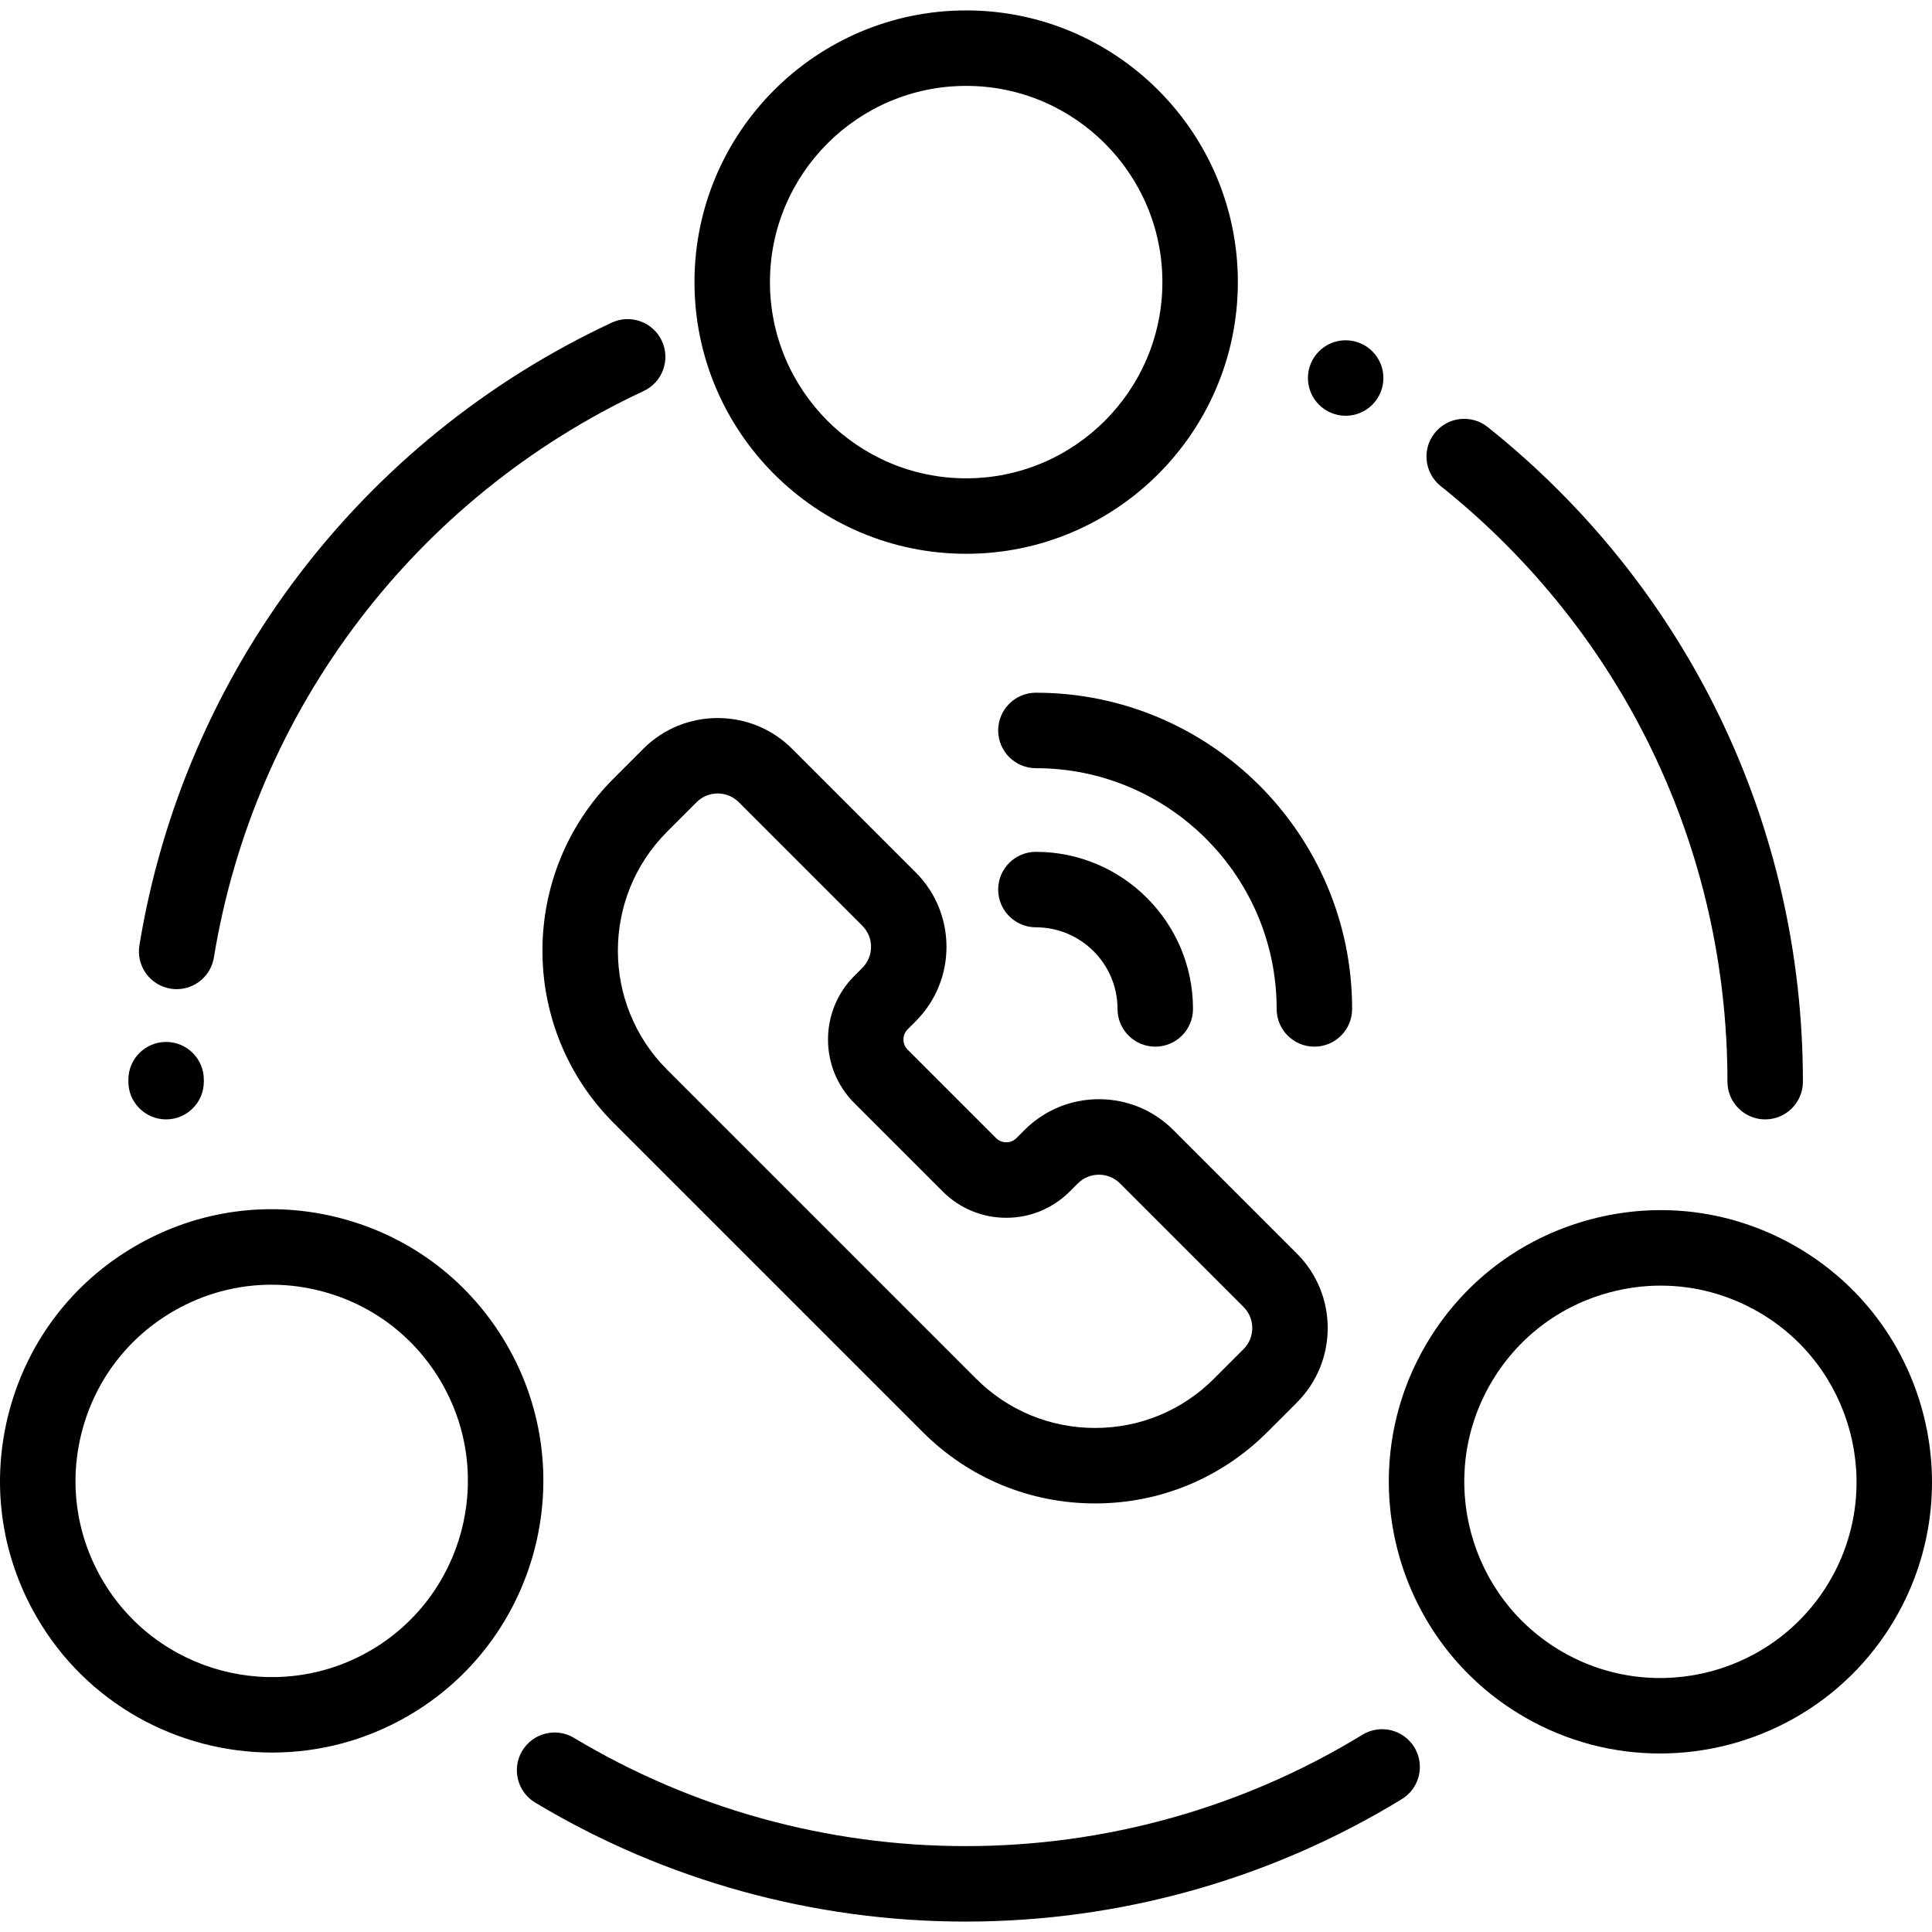 <?xml version="1.0" encoding="iso-8859-1"?>
<!-- Generator: Adobe Illustrator 19.0.0, SVG Export Plug-In . SVG Version: 6.00 Build 0)  -->
<svg version="1.1" id="Capa_1" xmlns="http://www.w3.org/2000/svg" xmlns:xlink="http://www.w3.org/1999/xlink" x="0px" y="0px"
	 viewBox="0 0 511.998 511.998" style="enable-background:new 0 0 511.998 511.998;" xml:space="preserve">
<g>
	<g>
		<path d="M256.044,2.761c-39.701,0-72,32.299-72,72s32.299,72,72,72s72-32.299,72-72S295.745,2.761,256.044,2.761z
			 M256.044,126.762c-28.673,0-52-23.327-52-52s23.327-52,52-52s52,23.327,52,52S284.717,126.762,256.044,126.762z"/>
	</g>
</g>
<g>
	<g>
		<path d="M476.017,330.369c-16.652-9.614-36.053-12.168-54.627-7.192c-18.574,4.977-34.098,16.889-43.712,33.542
			c-19.847,34.377-8.027,78.492,26.35,98.341c11.309,6.529,23.667,9.632,35.874,9.631c24.897-0.002,49.148-12.913,62.465-35.981
			C522.215,394.332,510.395,350.217,476.017,330.369z M485.048,418.711c-14.334,24.826-46.192,33.365-71.02,19.029
			c-24.826-14.334-33.362-46.194-19.029-71.02c6.943-12.027,18.154-20.629,31.568-24.224c4.479-1.2,9.024-1.794,13.54-1.794
			c9.009,0,17.9,2.364,25.911,6.989C490.844,362.024,499.382,393.884,485.048,418.711z"/>
	</g>
</g>
<g>
	<g>
		<path d="M44.044,276.124c-0.009,0-0.018,0-0.028,0c-5.51,0-9.984,4.459-10,9.972v0.553c0,5.522,4.477,10,10,10
			c5.523,0,10-4.478,10-10.001v-0.496C54.032,280.629,49.567,276.14,44.044,276.124z"/>
	</g>
</g>
<g>
	<g>
		<path d="M175.397,90.335c-2.337-5.004-8.288-7.165-13.292-4.829C95.569,116.584,48.78,178.27,36.944,250.517
			c-0.893,5.45,2.802,10.592,8.252,11.485c0.547,0.09,1.091,0.134,1.629,0.134c4.811,0,9.053-3.482,9.856-8.386
			c10.766-65.722,53.341-121.843,113.887-150.123C175.572,101.29,177.734,95.339,175.397,90.335z"/>
	</g>
</g>
<g>
	<g>
		<path d="M394.268,113.178c-4.314-3.446-10.607-2.741-14.054,1.574c-3.446,4.315-2.742,10.607,1.574,14.054
			c48.3,38.574,76.001,96.106,76.001,157.843c0,5.522,4.477,10,10,10c5.523,0,10-4.478,10-10
			C477.789,218.796,447.347,155.569,394.268,113.178z"/>
	</g>
</g>
<g>
	<g>
		<path d="M374.81,463.037c-2.882-4.711-9.036-6.196-13.749-3.314c-31.578,19.308-67.941,29.514-105.159,29.514
			c-36.652,0-72.539-9.917-103.782-28.681c-4.734-2.842-10.877-1.31-13.721,3.425c-2.844,4.735-1.311,10.878,3.424,13.722
			c34.352,20.63,73.799,31.534,114.079,31.534c40.9,0,80.872-11.222,115.593-32.452C376.206,473.904,377.691,467.749,374.81,463.037
			z"/>
	</g>
</g>
<g>
	<g>
		<path d="M134.365,356.475c-9.614-16.653-25.138-28.565-43.712-33.542c-18.573-4.978-37.974-2.422-54.627,7.192
			c-16.653,9.614-28.565,25.138-33.542,43.712c-4.976,18.574-2.423,37.975,7.192,54.627c13.319,23.069,37.566,35.98,62.466,35.98
			c12.205,0,24.566-3.102,35.873-9.629C142.392,434.968,154.214,390.852,134.365,356.475z M98.015,437.493
			c-24.827,14.332-56.686,5.797-71.02-19.03c-6.943-12.026-8.787-26.036-5.193-39.45c3.594-13.414,12.197-24.625,24.223-31.568
			c8.012-4.625,16.902-6.987,25.911-6.987c4.516,0,9.062,0.594,13.54,1.791c13.413,3.595,24.625,12.198,31.568,24.224
			C131.378,391.299,122.841,423.158,98.015,437.493z"/>
	</g>
</g>
<g>
	<g>
		<circle cx="356.612" cy="100.18" r="10"/>
	</g>
</g>
<g>
	<g>
		<path d="M343.7,332.221l-32.753-32.753c-5.268-5.268-12.273-8.169-19.723-8.169s-14.454,2.901-19.723,8.169l-2.135,2.135
			c-0.973,0.973-2.109,1.119-2.7,1.119s-1.727-0.145-2.7-1.119l-23.429-23.429c-0.973-0.972-1.119-2.109-1.119-2.699
			c0-0.591,0.146-1.727,1.119-2.7l2.135-2.135c10.875-10.876,10.875-28.571,0-39.446l-32.753-32.753
			c-10.875-10.875-28.57-10.874-39.446,0l-7.837,7.837c-25.181,25.181-25.181,66.152,0,91.334l81.896,81.895
			c12.198,12.197,28.416,18.915,45.666,18.915c17.25,0,33.468-6.718,45.666-18.917l7.837-7.837
			C354.575,360.791,354.575,343.097,343.7,332.221z M329.557,357.527l-7.837,7.837c-8.419,8.421-19.615,13.058-31.523,13.058
			c-11.908,0-23.104-4.637-31.524-13.058l-81.895-81.895c-17.382-17.381-17.382-45.665,0-63.047l7.836-7.837
			c1.539-1.538,3.56-2.308,5.581-2.308c2.021,0,4.043,0.769,5.581,2.307l32.753,32.753c3.077,3.078,3.077,8.085,0,11.162
			l-2.135,2.135c-9.287,9.288-9.287,24.398,0,33.685l23.429,23.428c4.499,4.499,10.48,6.978,16.842,6.978s12.343-2.479,16.842-6.977
			l2.135-2.135c3.078-3.078,8.084-3.078,11.162,0l32.753,32.753C332.635,349.443,332.635,354.45,329.557,357.527z"/>
	</g>
</g>
<g>
	<g>
		<path d="M274.527,183.576c-5.523,0-10,4.477-10,10c0,5.523,4.477,10,10,10c35.178,0,63.798,28.619,63.798,63.798
			c0,5.522,4.477,10,10,10c5.523,0,10-4.477,10-10C358.326,221.168,320.734,183.576,274.527,183.576z"/>
	</g>
</g>
<g>
	<g>
		<path d="M274.526,225.745c-5.523,0-10,4.477-10,10c0,5.523,4.477,10,10,10c11.926,0,21.629,9.703,21.629,21.629
			c0,5.522,4.477,10,10,10c5.523,0,10-4.477,10-10C316.155,244.421,297.48,225.745,274.526,225.745z"/>
	</g>
</g>
<g>
</g>
<g>
</g>
<g>
</g>
<g>
</g>
<g>
</g>
<g>
</g>
<g>
</g>
<g>
</g>
<g>
</g>
<g>
</g>
<g>
</g>
<g>
</g>
<g>
</g>
<g>
</g>
<g>
</g>
</svg>

